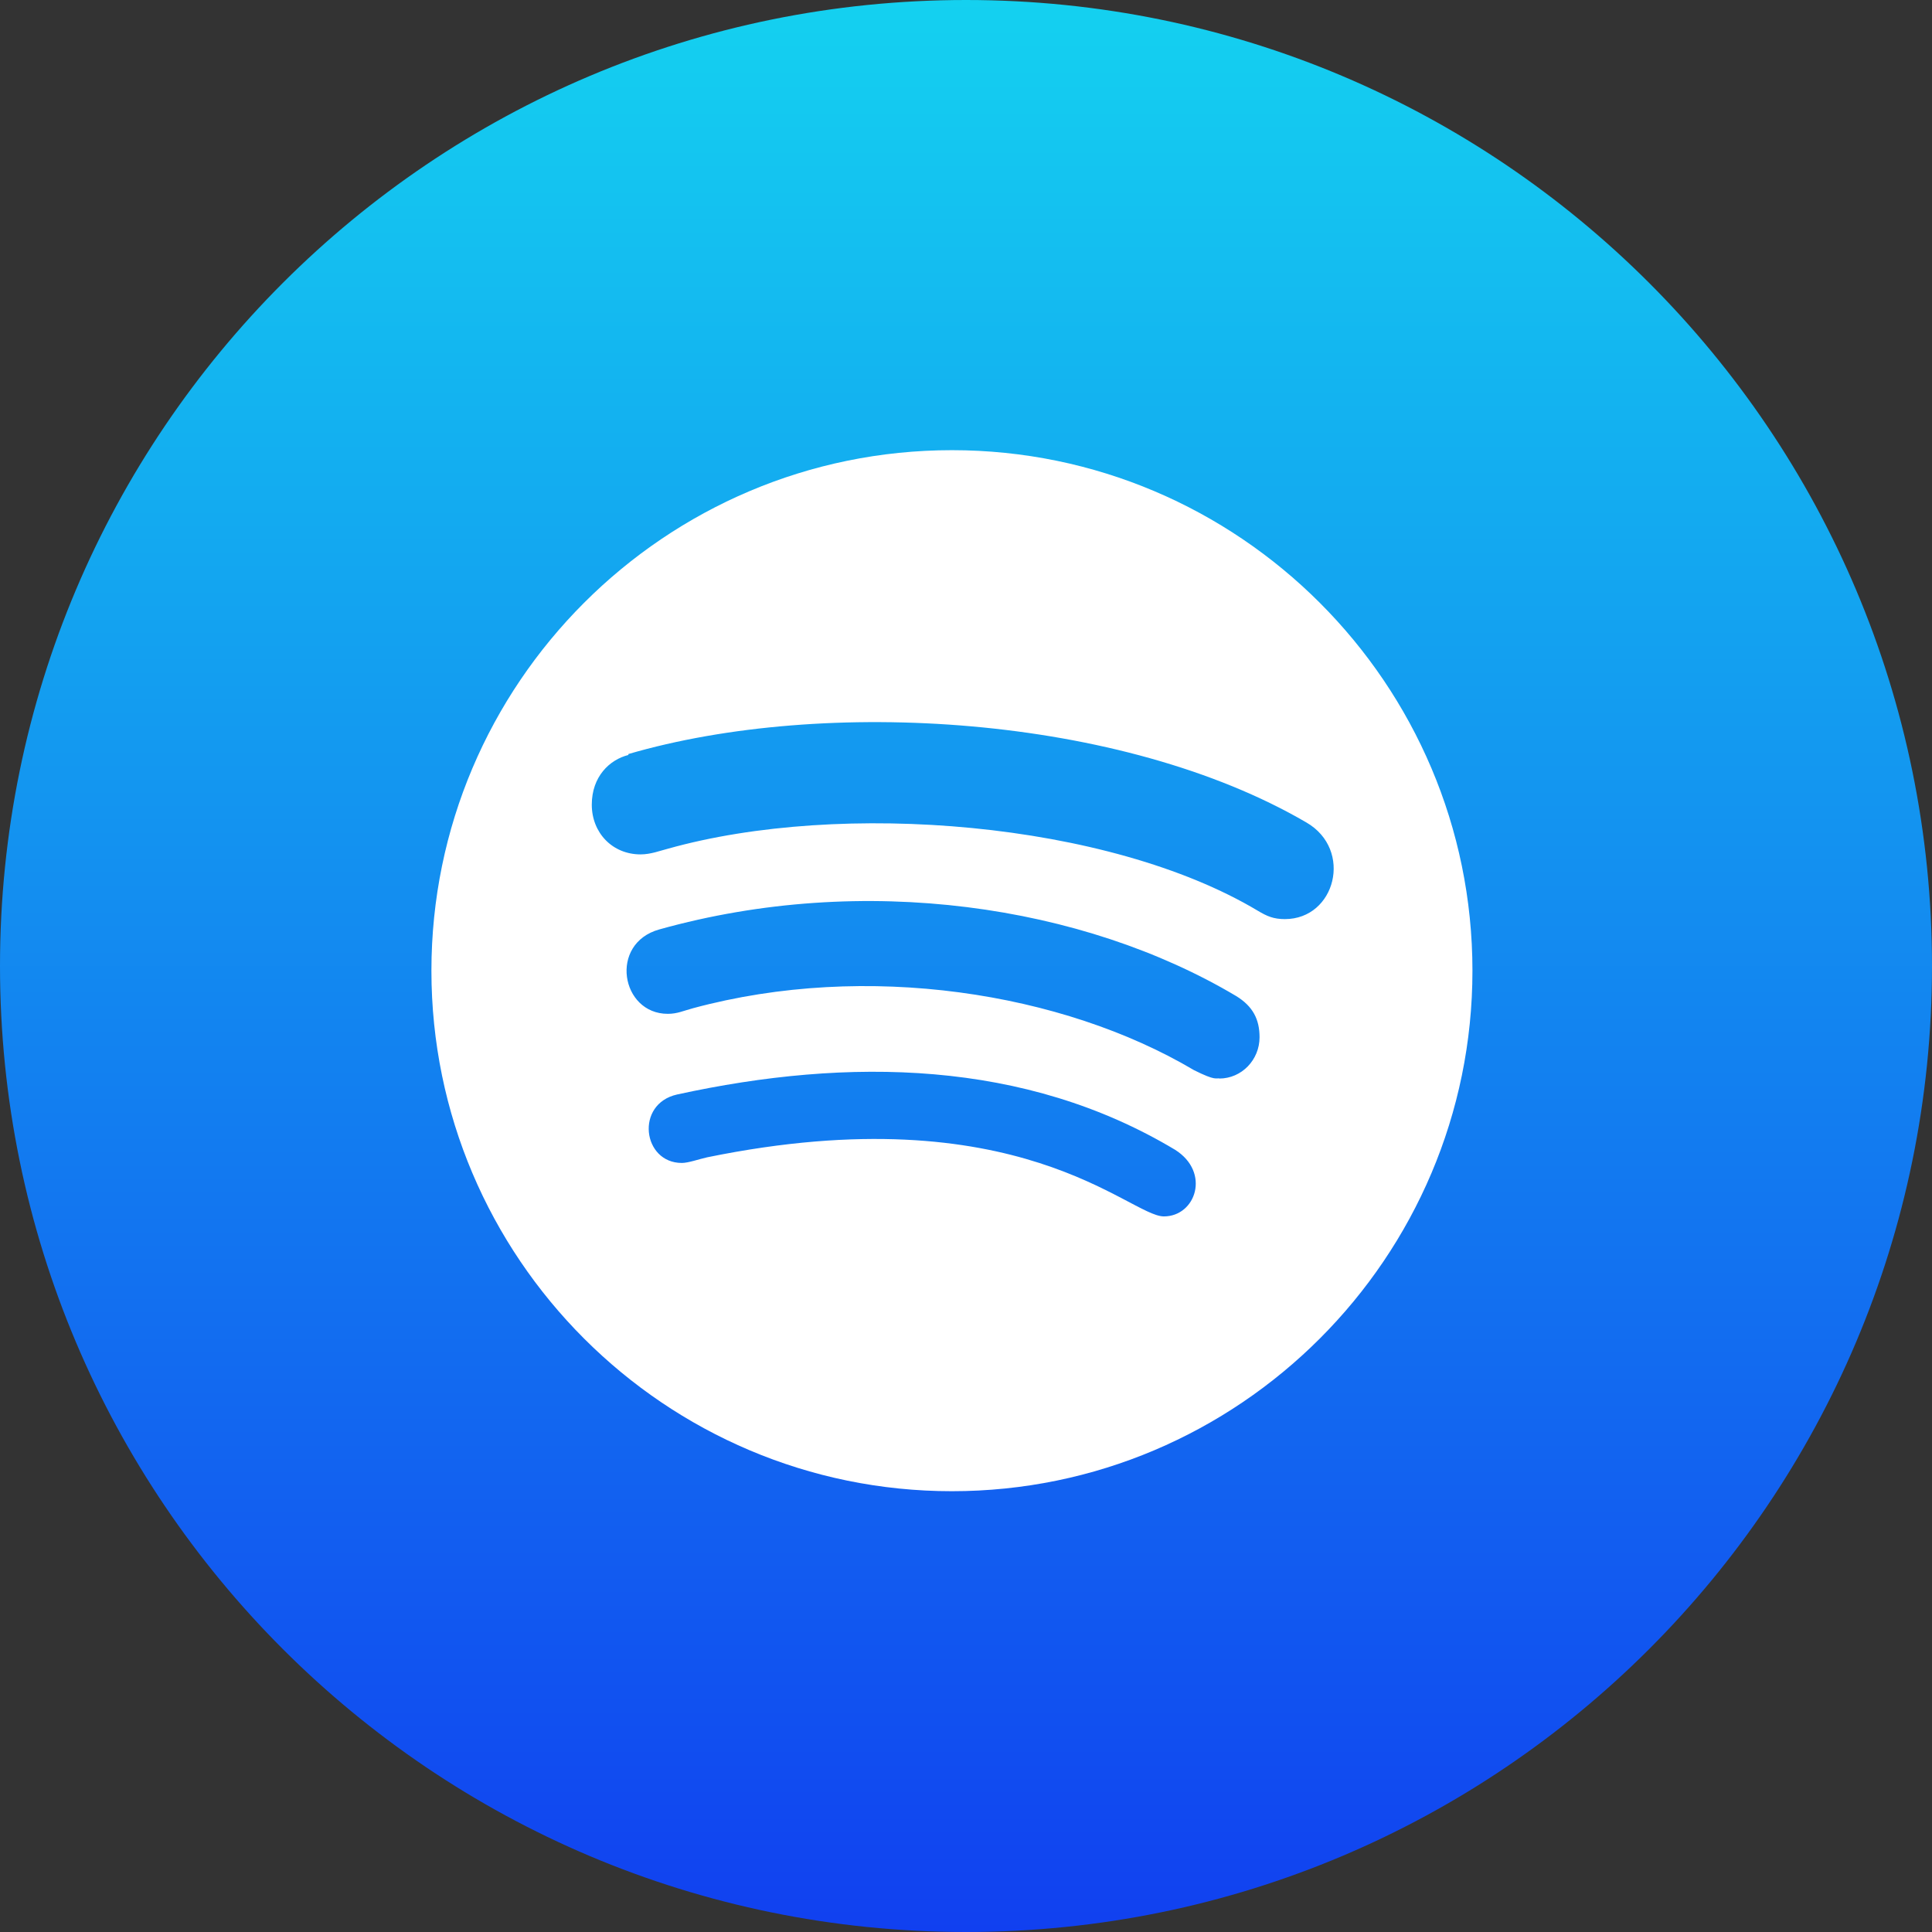 <?xml version="1.0" encoding="UTF-8"?>
<svg xmlns="http://www.w3.org/2000/svg" xmlns:xlink="http://www.w3.org/1999/xlink" version="1.1" viewBox="0 0 206 206">
  <rect x="0" y="0" width="206" height="206" fill="#333333" stroke="none"/>
  <defs>
    <style>
      .cls-1 {
        fill: url(#linear-gradient);
      }

      .cls-2 {
        display: none;
      }

      .cls-2, .cls-3 {
        fill: #fff;
      }
    </style>
    <linearGradient id="linear-gradient" x1="103" y1="206" x2="103" y2="0" gradientTransform="translate(0 206) scale(1 -1)" gradientUnits="userSpaceOnUse">
      <stop offset="0" stop-color="#14d1f0"/>
      <stop offset="1" stop-color="#1140f0"/>
    </linearGradient>
  </defs>
  <!-- Generator: Adobe Illustrator 28.7.1, SVG Export Plug-In . SVG Version: 1.2.0 Build 142)  -->
  <g>
    <g id="Layer_1">
      <rect class="cls-2" x="-41" y="-41" width="287" height="287"/>
      <path class="cls-1" d="M206,103c0,56.9-46.1,103-103,103S0,159.9,0,103,46.1,0,103,0s103,46.1,103,103Z"/>
      <path class="cls-3" d="M101.5,159c30.6,0,55.5-24.9,55.5-55.5s-24.9-55.5-55.5-55.5-55.5,24.9-55.5,55.5,24.9,55.5,55.5,55.5ZM124.1,129.7c-3.7,0-15.5-13.1-48.7-6.3-.9.2-2,.6-2.7.6-4.2,0-5-6.3-.5-7.3,18.3-4,37.1-3.7,53.1,5.9,3.8,2.4,2.2,7.1-1.2,7.1ZM130.1,115c-.5-.1-.4.3-2.8-.9-14-8.3-34.9-11.6-53.4-6.6-1.1.3-1.7.6-2.7.6-5,0-6.3-7.5-.9-9,21.8-6.1,45.2-2.6,61.5,7.1,1.8,1.1,2.5,2.5,2.5,4.4,0,2.4-1.9,4.4-4.3,4.4ZM67,80.4c20.9-6.1,52.6-4.2,72.3,7.3,5,2.9,3.1,10.3-2.3,10.3h0c-1.2,0-1.9-.3-2.9-.9-15.9-9.5-44.4-11.8-62.9-6.6-.8.2-1.8.6-2.9.6-3,0-5.2-2.3-5.2-5.3s1.9-4.8,3.9-5.3Z"/>
    </g>
  </g>
</svg>
